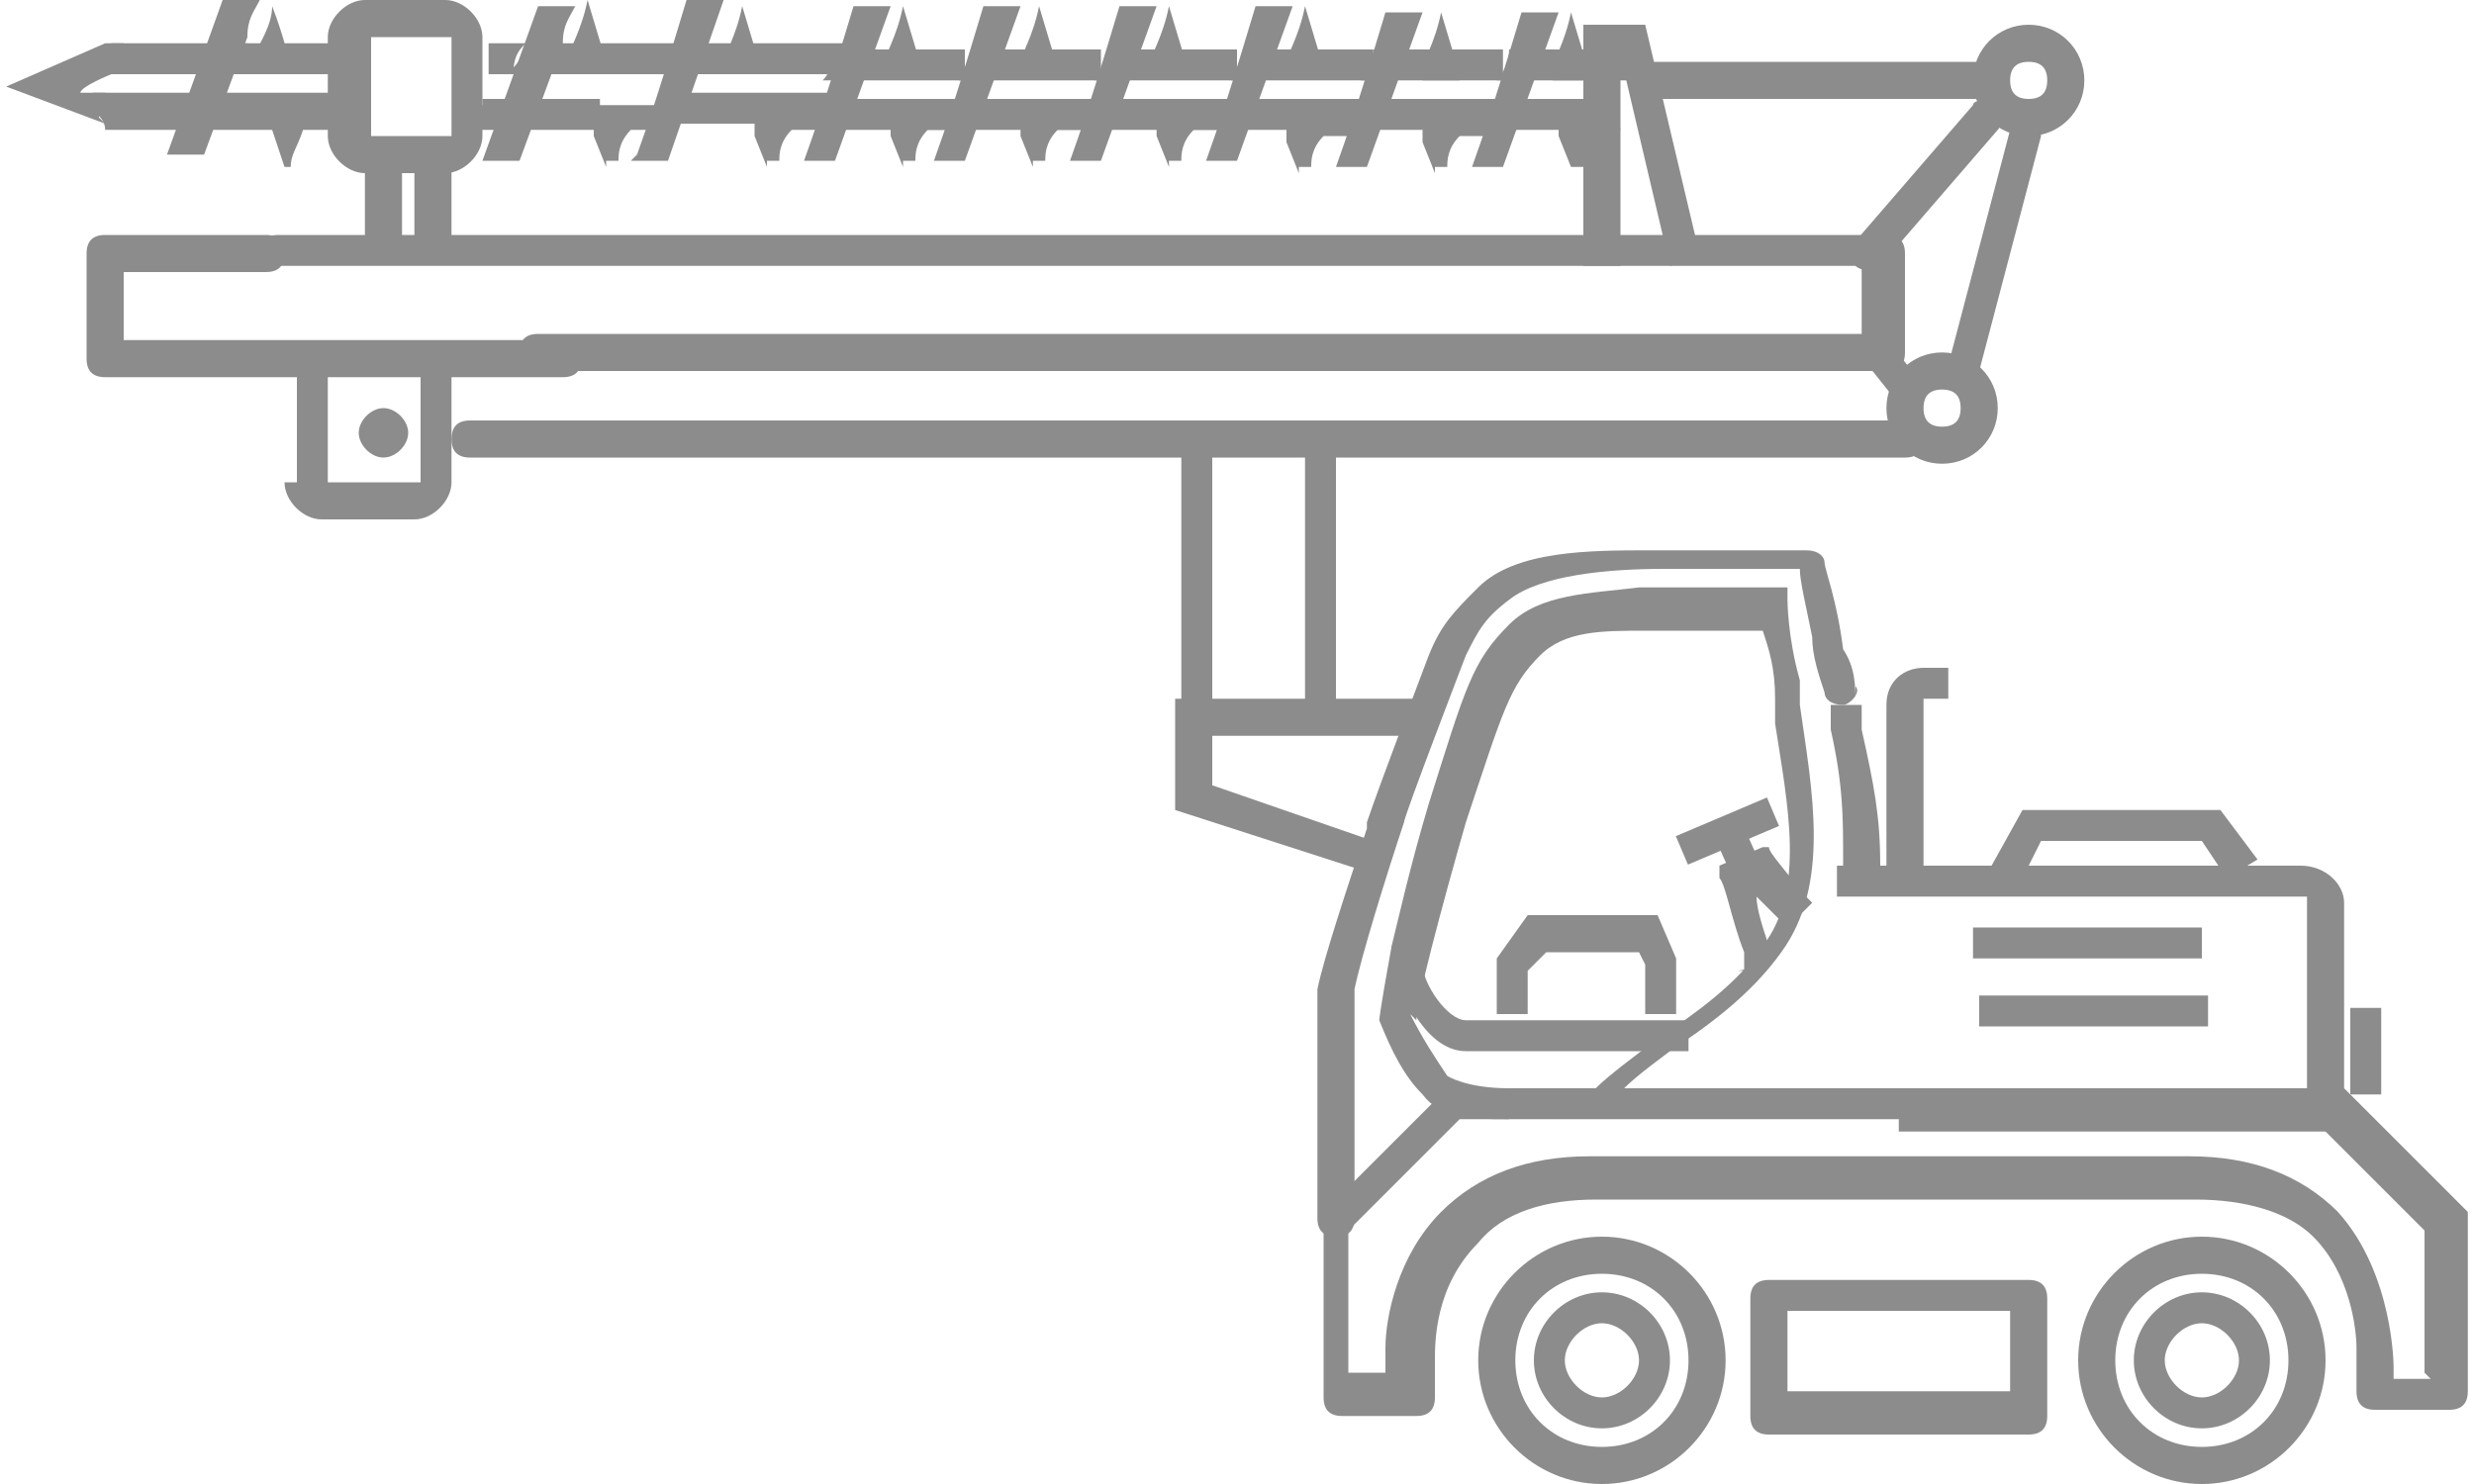 <?xml version="1.0" encoding="UTF-8"?>
<svg id="Livello_1" data-name="Livello 1" xmlns="http://www.w3.org/2000/svg" version="1.1" viewBox="0 0 40 24">
  <defs>
    <style>
      .cls-1 {
        fill: #8c8c8c;
        stroke-width: 0px;
      }
    </style>
  </defs>
  <g>
    <g>
      <path class="cls-1" d="M24.4,18.1h0c-.6,0-1.1,0-1.4-.4-.3-.3-.5-.7-.7-1.2,0,0,0-.1.2-1.2.1-.4.3-1.3.6-2.3.6-1.9.7-2.3,1.3-2.9.5-.5,1.3-.5,2.1-.6,0,0,.2,0,.3,0,.6,0,1.3,0,1.6,0s.3,0,.3,0h.2s0,.2,0,.2c0,0,0,.6.2,1.3,0,.1,0,.3,0,.4.2,1.4.5,2.9-.3,4-.5.7-1.2,1.2-1.8,1.6-.4.3-.8.6-.9.8h0c0,.1-.1.1-.1.1-.2,0-.5,0-.7,0-.3,0-.6,0-.8,0ZM22.8,16.4c.2.4.4.7.6,1,0,0,.3.2,1,.2h0c.2,0,.5,0,.8,0,.2,0,.4,0,.6,0,.2-.2.6-.5,1-.8.6-.4,1.3-.9,1.7-1.5.7-.9.4-2.3.2-3.6,0-.2,0-.3,0-.4,0-.5-.1-.8-.2-1.1,0,0,0,0,0,0-.3,0-1,0-1.6,0,0,0-.2,0-.3,0-.7,0-1.3,0-1.7.4-.5.5-.6.9-1.2,2.7-.4,1.4-.8,2.9-.8,3.2Z"/>
      <path class="cls-1" d="M29.8,14.2v-.3c0-.7,0-1.2-.2-2.1v-.4c0,0,.5,0,.5,0v.4c.2.9.3,1.4.3,2.2v.3s-.5,0-.5,0Z"/>
      <path class="cls-1" d="M24.8,17c-.5,0-.9,0-1.1,0-.7,0-1.1-1.1-1.2-1.4v-.3s.5,0,.5,0v.3c0,.3.4.9.7.9.5,0,3.3,0,3.3,0h.3s0,.5,0,.5h-.3c0,0-1.3,0-2.2,0Z"/>
      <g>
        <rect class="cls-1" x="31.9" y="15" width="3.7" height=".5"/>
        <rect class="cls-1" x="32" y="16.1" width="3.7" height=".5"/>
      </g>
      <path class="cls-1" d="M31,14.3h-.5v-2.9c0-.4.3-.6.6-.6h.4v.5h-.4s0,0,0,0v2.9Z"/>
      <polygon class="cls-1" points="32.7 14.2 32.2 14 32.7 13.1 35.9 13.1 36.5 13.9 36 14.2 35.6 13.6 33 13.6 32.7 14.2"/>
      <rect class="cls-1" x="38" y="16.3" width=".5" height="1.4"/>
      <polygon class="cls-1" points="27.1 16.4 26.6 16.4 26.6 15.6 26.5 15.4 25 15.4 24.7 15.7 24.7 16.4 24.2 16.4 24.2 15.5 24.7 14.8 26.8 14.8 27.1 15.5 27.1 16.4"/>
      <g>
        <path class="cls-1" d="M28.2,15.7v-.3c-.2-.5-.3-1.1-.4-1.2v-.2s.7-.3.7-.3h.1c0,.1.3.4.5.7l.2.2-.4.4-.2-.2c-.1-.1-.2-.2-.3-.3,0,.2.1.5.2.8v.3c0,0-.5.1-.5.1Z"/>
        <rect class="cls-1" x="27.2" y="13.2" width="1.6" height=".5" transform="translate(-3.1 12) rotate(-23)"/>
        <rect class="cls-1" x="27.9" y="13.3" width=".5" height="1" transform="translate(-3.2 12.8) rotate(-24.2)"/>
      </g>
      <path class="cls-1" d="M30.7,18.1v-.5s6.6,0,6.6,0v-3.1s0,0-.1,0h-7.5v-.5h7.5c.4,0,.7.3.7.6v3.7h-7.2Z"/>
      <path class="cls-1" d="M30,11.4c0-.3,0-.6-.2-.9-.1-.8-.3-1.3-.3-1.4,0-.1-.1-.2-.3-.2,0,0-1.1,0-2.3,0h-.2c-1,0-2.2,0-2.8.6-.4.4-.6.6-.8,1.1,0,0-.8,2.1-1,2.7,0,0,0,0,0,0,0,0,0,0,0,.1,0,0,0,0,0,0,0,0,0,0,0,0-.3.9-.7,2.1-.8,2.6,0,0,0,0,0,0v3.7c0,.2.1.3.3.3s.3-.1.3-.3v-3.7c.1-.5.5-1.8.8-2.7,0-.1,1-2.7,1-2.7.2-.4.3-.6.7-.9.5-.4,1.6-.5,2.5-.5h.2c.8,0,1.7,0,2,0,0,.2.1.6.2,1.1,0,.3.1.6.2.9,0,.1.1.2.3.2s0,0,0,0c.1,0,.3-.2.2-.3Z"/>
    </g>
    <polygon class="cls-1" points="22.1 14.1 19 13.1 19 11.3 23.1 11.3 22.9 11.9 19.6 11.9 19.6 12.7 22.2 13.6 22.1 14.1"/>
    <rect class="cls-1" x="19.1" y="7.2" width=".5" height="4.5"/>
    <rect class="cls-1" x="21.1" y="6.9" width=".5" height="4.8"/>
    <path class="cls-1" d="M4.2,4.1c0-.2.1-.3.3-.3h26c.2,0,.3.1.3.3v1.6c0,.2-.1.3-.3.3H8.7c-.2,0-.3-.1-.3-.3s.1-.3.3-.3h21.4v-1.1H4.5c-.2,0-.3-.1-.3-.3Z"/>
    <path class="cls-1" d="M1.4,5.7v-1.6c0-.2.1-.3.3-.3h2.6c.2,0,.3.1.3.3s-.1.3-.3.3H2v1.1h7.1c.2,0,.3.1.3.3s-.1.3-.3.3H1.7c-.2,0-.3-.1-.3-.3Z"/>
    <polygon class="cls-1" points="25.6 4.3 25.6 .4 26.6 .4 27.5 4.2 27 4.3 26.2 .9 26.2 4.3 25.6 4.3"/>
    <path class="cls-1" d="M4.8,7.8v-2.2h.5v2.2s0,0,0,0h1.5s0,0,0,0v-2.1h.5v2.1c0,.3-.3.6-.6.6h-1.5c-.3,0-.6-.3-.6-.6Z"/>
    <path class="cls-1" d="M6.2,7.4c-.2,0-.4-.2-.4-.4s.2-.4.4-.4.4.2.4.4-.2.4-.4.4Z"/>
    <path class="cls-1" d="M7.3,7.1c0-.2.1-.3.3-.3h23.2c.2,0,.3.1.3.3s-.1.3-.3.3H7.6c-.2,0-.3-.1-.3-.3Z"/>
    <rect class="cls-1" x="30.3" y="5.4" width=".5" height="1" transform="translate(3 20.4) rotate(-38.6)"/>
    <path class="cls-1" d="M26.4,1.3c0-.2.1-.3.3-.3h5.3c.2,0,.3.1.3.3s-.1.3-.3.3h-5.3c-.2,0-.3-.1-.3-.3Z"/>
    <path class="cls-1" d="M30,4.1c0,0,0-.1,0-.2l1.9-2.2c0-.1.3-.1.4,0,.1,0,.1.3,0,.4l-1.9,2.2c0,.1-.3.1-.4,0,0,0,0-.1,0-.2Z"/>
    <path class="cls-1" d="M31.5,5.9s0,0,0,0l1-3.8c0-.1.2-.2.3-.2.1,0,.2.2.2.3l-1,3.8c0,.1-.2.2-.3.2-.1,0-.2-.1-.2-.3Z"/>
    <path class="cls-1" d="M31.9,1.3c0-.5.4-.9.9-.9s.9.4.9.9-.4.9-.9.9-.9-.4-.9-.9ZM33.1,1.3c0-.2-.1-.3-.3-.3s-.3.1-.3.3.1.3.3.3.3-.1.3-.3Z"/>
    <path class="cls-1" d="M30.5,6.6c0-.5.4-.9.9-.9s.9.4.9.9-.4.9-.9.9-.9-.4-.9-.9ZM31.7,6.6c0-.2-.1-.3-.3-.3s-.3.1-.3.3.1.3.3.3.3-.1.3-.3Z"/>
    <g>
      <g>
        <path class="cls-1" d="M10.7,1.5c0,.2,0,.4,0,.5h3.1s0-.5,0-.5h-3s0,0,0,0Z"/>
        <path class="cls-1" d="M10.7,1.2h3v-.5h-2.8c0,.2-.1.4-.2.5Z"/>
        <path class="cls-1" d="M11.1.7h-2.6c0,.2-.2.4-.3.5h2.6c0-.2.1-.4.2-.5Z"/>
        <path class="cls-1" d="M7.8,1.2h.5c0-.3.1-.4.2-.5h-.6v.5Z"/>
        <path class="cls-1" d="M3.7,1.2h1.7c.1-.2.2-.4.2-.5h-1.7c0,.2-.2.4-.2.5Z"/>
        <path class="cls-1" d="M4,.7H1.8s0,0,0,.1c0,.1-.1.3-.2.4h2.3c0-.2,0-.4.1-.5Z"/>
        <path class="cls-1" d="M1.6,1.9c0-.2,0-.3.1-.4,0,0,0,0,0,0h-.4c0-.1.5-.3.5-.3,0-.2,0-.3.2-.5h-.3l-1.6.7,1.6.6c0,0,0-.2,0,0Z"/>
      </g>
      <path class="cls-1" d="M10.2,2.6h.6L11.7,0h-.6c-.6,2-.7,2.2-.8,2.5Z"/>
      <path class="cls-1" d="M9.8,1l-.3-1h0c-.1.5-.3.8-.3.9v.2c.2,0,.4,0,.6,0Z"/>
      <path class="cls-1" d="M12.3,1.1l-.3-1h0c-.1.5-.3.8-.3.9v.2c.2,0,.4,0,.6,0Z"/>
      <path class="cls-1" d="M5.6,1.8c0-.1,0-.2.1-.3-2.2,0-4.2,0-4.2,0,0,0,0,.2,0,.3,0,0,.2.1.2.3h4c0,0,0-.1,0-.2Z"/>
      <path class="cls-1" d="M7.7,1.7c0,.1,0,.3,0,.4h2c0-.2,0-.3,0-.5-.5,0-1.2,0-1.9,0,0,0,0,0,0,.1Z"/>
      <path class="cls-1" d="M9.8,2.6h.2c0-.1,0-.3.2-.5,0,0,.5,0,.7,0,0,0,0-.3,0-.3,0,0,0,0,0,0,0,0,0,0,0,0,0,0,0,0,0,0,0,0,0,0,0-.1-.1,0-.6,0-1.3,0,0,.2,0,.3,0,.5h0l.2.5Z"/>
      <g>
        <g>
          <path class="cls-1" d="M13.3,1.6c0,.2,0,.4,0,.5h2.4s0-.5,0-.5h-2.3s0,0,0,0Z"/>
          <path class="cls-1" d="M13.3,1.3h2.3v-.5h-2.1c0,.2-.1.4-.2.5Z"/>
          <path class="cls-1" d="M12.9,2.6h.6l.9-2.5h-.6c-.6,2-.7,2.2-.8,2.5Z"/>
          <path class="cls-1" d="M14.9,1.1l-.3-1h0c-.1.5-.3.8-.3.9v.2c.2,0,.4,0,.6,0Z"/>
          <path class="cls-1" d="M12.4,2.6h.2c0-.1,0-.3.2-.5,0,0,.5,0,.7,0,0,0,0-.3,0-.3,0,0,0,0,0,0,0,0,0,0,0,0,0,0,0,0,0,0,0,0,0,0,0-.1-.1,0-.6,0-1.3,0,0,.2,0,.3,0,.5h0l.2.5Z"/>
        </g>
        <g>
          <path class="cls-1" d="M15.5,1.6c0,.2,0,.4,0,.5h2.4s0-.5,0-.5h-2.3s0,0,0,0Z"/>
          <path class="cls-1" d="M15.5,1.3h2.3v-.5h-2.1c0,.2-.1.4-.2.5Z"/>
          <path class="cls-1" d="M15,2.6h.6l.9-2.5h-.6c-.6,2-.7,2.2-.8,2.5Z"/>
          <path class="cls-1" d="M17.1,1.1l-.3-1h0c-.1.5-.3.8-.3.9v.2c.2,0,.4,0,.6,0Z"/>
          <path class="cls-1" d="M14.6,2.6h.2c0-.1,0-.3.2-.5,0,0,.5,0,.7,0,0,0,0-.3,0-.3,0,0,0,0,0,0,0,0,0,0,0,0,0,0,0,0,0,0,0,0,0,0,0-.1-.1,0-.6,0-1.3,0,0,.2,0,.3,0,.5h0l.2.5Z"/>
        </g>
        <g>
          <path class="cls-1" d="M17.6,1.6c0,.2,0,.4,0,.5h2.4s0-.5,0-.5h-2.3s0,0,0,0Z"/>
          <path class="cls-1" d="M17.7,1.3h2.3v-.5h-2.1c0,.2-.1.4-.2.5Z"/>
          <path class="cls-1" d="M17.2,2.6h.6l.9-2.5h-.6c-.6,2-.7,2.2-.8,2.5Z"/>
          <path class="cls-1" d="M19.2,1.1l-.3-1h0c-.1.5-.3.8-.3.9v.2c.2,0,.4,0,.6,0Z"/>
          <path class="cls-1" d="M16.7,2.6h.2c0-.1,0-.3.2-.5,0,0,.5,0,.7,0,0,0,0-.3,0-.3,0,0,0,0,0,0,0,0,0,0,0,0,0,0,0,0,0,0,0,0,0,0,0-.1-.1,0-.6,0-1.3,0,0,.2,0,.3,0,.5h0l.2.5Z"/>
        </g>
        <g>
          <path class="cls-1" d="M19.8,1.6c0,.2,0,.4,0,.5h2.4s0-.5,0-.5h-2.3s0,0,0,0Z"/>
          <path class="cls-1" d="M19.9,1.3h2.3v-.5h-2.1c0,.2-.1.4-.2.5Z"/>
          <path class="cls-1" d="M19.4,2.6h.6l.9-2.5h-.6c-.6,2-.7,2.2-.8,2.5Z"/>
          <path class="cls-1" d="M21.4,1.1l-.3-1h0c-.1.5-.3.8-.3.9v.2c.2,0,.4,0,.6,0Z"/>
          <path class="cls-1" d="M18.9,2.6h.2c0-.1,0-.3.2-.5,0,0,.5,0,.7,0,0,0,0-.3,0-.3,0,0,0,0,0,0,0,0,0,0,0,0,0,0,0,0,0,0,0,0,0,0,0-.1-.1,0-.6,0-1.3,0,0,.2,0,.3,0,.5h0l.2.5Z"/>
        </g>
      </g>
      <g>
        <g>
          <path class="cls-1" d="M21.9,1.6c0,.2,0,.4,0,.5h2.4s0-.5,0-.5h-2.3s0,0,0,0Z"/>
          <path class="cls-1" d="M22,1.3h2.3v-.5h-2.1c0,.2-.1.4-.2.5Z"/>
          <path class="cls-1" d="M21.5,2.7h.6l.9-2.5h-.6c-.6,2-.7,2.2-.8,2.5Z"/>
          <path class="cls-1" d="M23.6,1.2l-.3-1h0c-.1.5-.3.8-.3.9v.2c.2,0,.4,0,.6,0Z"/>
          <path class="cls-1" d="M21,2.7h.2c0-.1,0-.3.2-.5,0,0,.5,0,.7,0,0,0,0-.3,0-.3,0,0,0,0,0,0,0,0,0,0,0,0,0,0,0,0,0,0,0,0,0,0,0-.1-.1,0-.6,0-1.3,0,0,.2,0,.3,0,.5h0l.2.5Z"/>
        </g>
        <g>
          <path class="cls-1" d="M24.1,1.6c0,.2,0,.4,0,.5h2.1s-.1-.5-.1-.5h-1.9s0,0,0,0Z"/>
          <path class="cls-1" d="M24.2,1.3h2.3v-.5h-2.1c0,.2-.1.4-.2.5Z"/>
          <path class="cls-1" d="M23.7,2.7h.6l.9-2.5h-.6c-.6,2-.7,2.2-.8,2.5Z"/>
          <path class="cls-1" d="M25.7,1.2l-.3-1h0c-.1.5-.3.8-.3.9v.2c.2,0,.4,0,.6,0Z"/>
          <path class="cls-1" d="M23.2,2.7h.2c0-.1,0-.3.2-.5,0,0,.5,0,.7,0,0,0,0-.3,0-.3,0,0,0,0,0,0,0,0,0,0,0,0,0,0,0,0,0,0,0,0,0,0,0-.1-.1,0-.6,0-1.3,0,0,.2,0,.3,0,.5h0l.2.5Z"/>
        </g>
        <path class="cls-1" d="M25.7,2.2s.1,0,.3,0c0-.2,0-.4,0-.5-.2,0-.5,0-.8,0,0,.2,0,.3,0,.5h0l.2.5h.2c0-.1,0-.3.2-.5Z"/>
      </g>
      <path class="cls-1" d="M3.3,2.5l.7-1.9c0-.3.1-.4.2-.6h-.6l-.9,2.5c0,0,.5,0,.6,0Z"/>
      <path class="cls-1" d="M8.4,2.6l.7-1.9c0-.3.1-.4.2-.6h-.6l-.9,2.5c.2,0,.5,0,.6,0Z"/>
      <path class="cls-1" d="M4.7,1.1c-.1-.5-.3-1-.3-1h0c0,.3-.2.6-.3.8,0,0,0,0,0,0v.2h.6Z"/>
      <path class="cls-1" d="M4.9,2s0,0,0,0c0,0,0-.1,0-.2-.2,0-.4,0-.6,0l.3.9h.1c0-.2.1-.3.2-.6Z"/>
    </g>
    <path class="cls-1" d="M5.3,2.3V.6c0-.3.3-.6.6-.6h1.3c.3,0,.6.3.6.6v1.6c0,.3-.3.6-.6.6h-1.3c-.3,0-.6-.3-.6-.6ZM7.3.6s0,0,0,0h-1.3s0,0,0,0v1.6s0,0,0,0h1.3s0,0,0,0V.6Z"/>
    <path class="cls-1" d="M6.7,3.8v-1.1c0-.2.1-.3.3-.3s.3.1.3.3v1.1c0,.2-.1.3-.3.3s-.3-.1-.3-.3Z"/>
    <path class="cls-1" d="M5.9,3.8v-1.1c0-.2.1-.3.3-.3s.3.1.3.3v1.1c0,.2-.1.3-.3.3s-.3-.1-.3-.3Z"/>
  </g>
  <g>
    <path class="cls-1" d="M25.9,23.4c-.8,0-1.4-.6-1.4-1.4s.6-1.4,1.4-1.4,1.4.6,1.4,1.4-.6,1.4-1.4,1.4M25.9,20c-1.1,0-2,.9-2,2s.9,2,2,2,2-.9,2-2-.9-2-2-2"/>
    <path class="cls-1" d="M25.9,22.6c-.3,0-.6-.3-.6-.6s.3-.6.6-.6.6.3.6.6-.3.6-.6.6M25.9,20.9c-.6,0-1.1.5-1.1,1.1s.5,1.1,1.1,1.1,1.1-.5,1.1-1.1-.5-1.1-1.1-1.1"/>
  </g>
  <g>
    <path class="cls-1" d="M35.6,23.4c-.8,0-1.4-.6-1.4-1.4s.6-1.4,1.4-1.4,1.4.6,1.4,1.4-.6,1.4-1.4,1.4M35.6,20c-1.1,0-2,.9-2,2s.9,2,2,2,2-.9,2-2-.9-2-2-2"/>
    <path class="cls-1" d="M35.6,22.6c-.3,0-.6-.3-.6-.6s.3-.6.6-.6.6.3.6.6-.3.6-.6.6M35.6,20.9c-.6,0-1.1.5-1.1,1.1s.5,1.1,1.1,1.1,1.1-.5,1.1-1.1-.5-1.1-1.1-1.1"/>
  </g>
  <path class="cls-1" d="M39.9,19.6l-2-2c0,0-.1,0-.2,0h-7.5s-5,0-5,0h-1.6c0,0-.2,0-.2,0l-2,2c0,0,0,.1,0,.2v2.8c0,.2.1.3.3.3h1.2c.2,0,.3-.1.3-.3v-.6c0-.3,0-1.2.7-1.9.4-.5,1.1-.7,1.9-.7h9.7c.8,0,1.5.2,1.9.6.6.6.7,1.5.7,1.8v.7c0,.2.1.3.3.3h1.2c.2,0,.3-.1.3-.3v-2.8c0,0,0-.2,0-.2ZM39.3,22.3h-.6c0-.2,0-.2,0-.2,0,0,0-1.5-.9-2.5-.6-.6-1.4-.9-2.4-.9h-9.7c-1,0-1.8.3-2.4.9-.7.7-.9,1.7-.9,2.2,0,0,0,0,0,0h0c0,.1,0,.2,0,.2v.2h-.6v-2.3l1.8-1.8h13.8s1.8,1.8,1.8,1.8v2.3Z"/>
  <path class="cls-1" d="M32.8,20.7h-4.2c-.2,0-.3.1-.3.3v1.9c0,.2.1.3.3.3h4.2c.2,0,.3-.1.3-.3v-1.9c0-.2-.1-.3-.3-.3ZM32.5,22.5h-3.6v-1.3h3.6v1.3Z"/>
</svg>